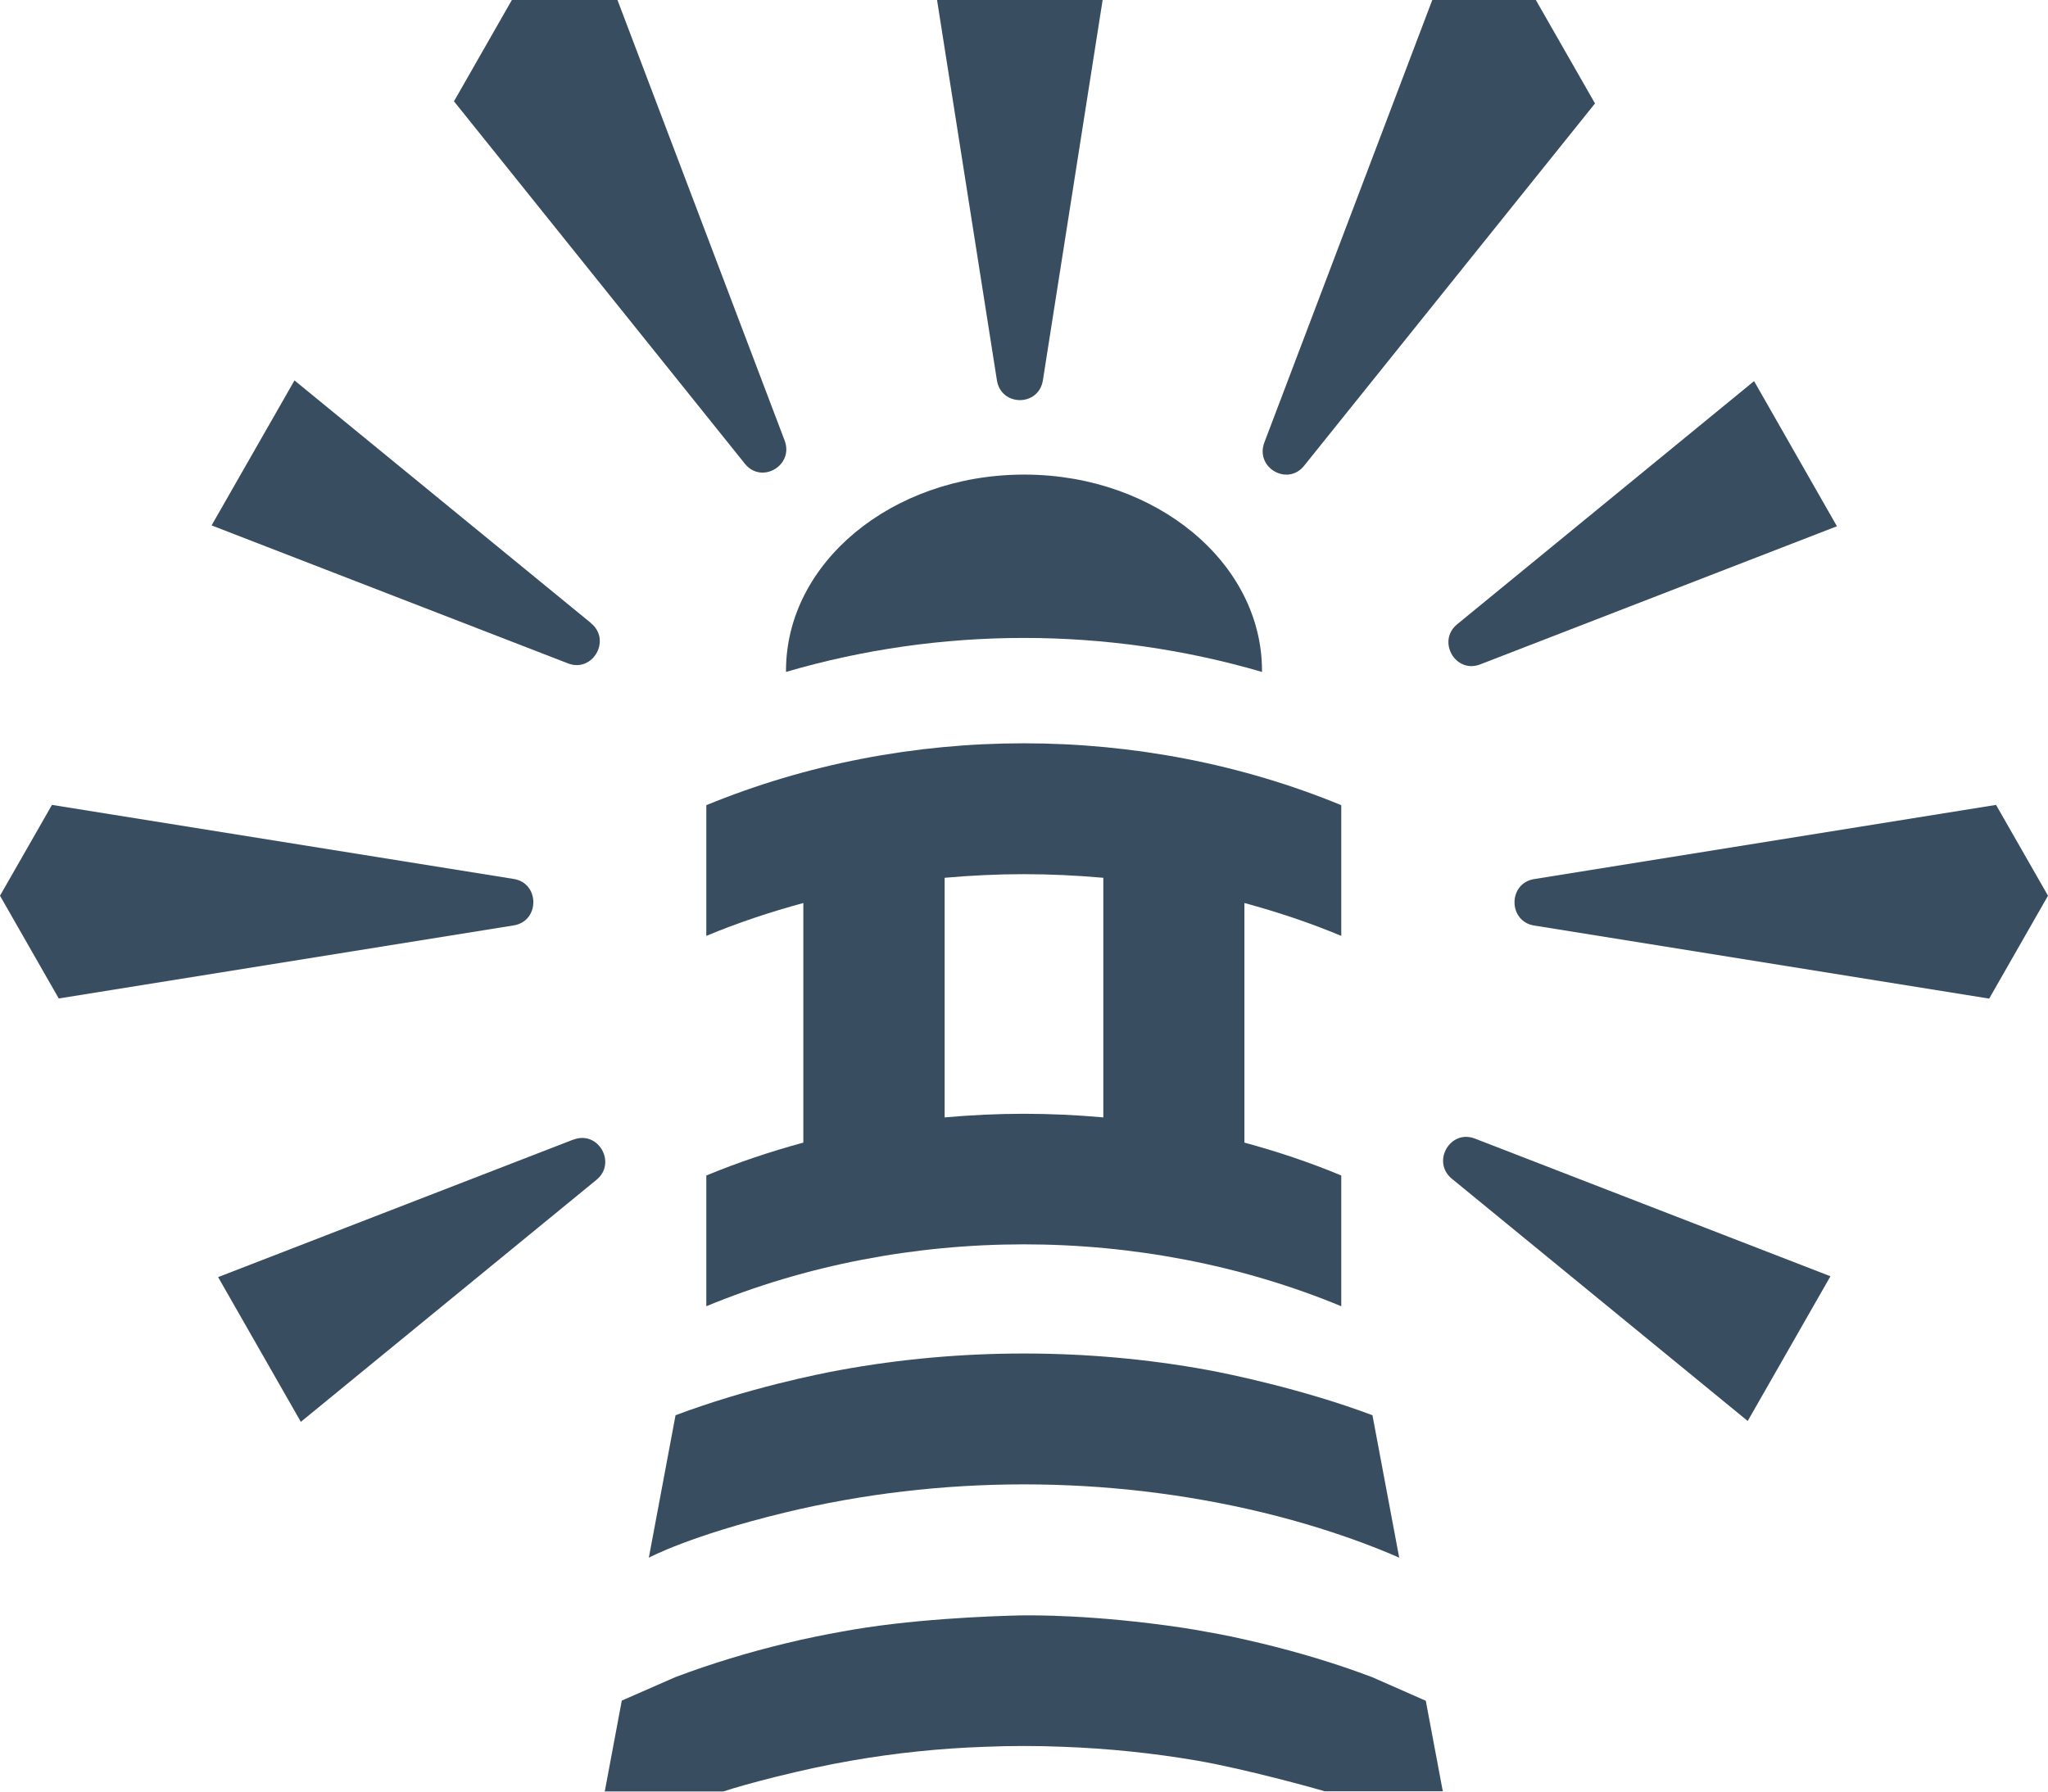<svg width="48" height="42" viewBox="0 0 48 42" fill="none" xmlns="http://www.w3.org/2000/svg">
<path d="M25.843 0H21.962L23.365 8.914C23.462 9.535 24.346 9.535 24.443 8.914L25.843 0Z" fill="#394D61"/>
<path d="M10.64 2.375L17.457 10.87C17.847 11.359 18.613 10.913 18.389 10.325L14.472 0H11.997L10.64 2.375Z" fill="#394D61"/>
<path d="M13.852 14.607L6.902 8.918L4.959 12.317L13.313 15.552C13.894 15.775 14.333 15.004 13.852 14.61V14.607Z" fill="#394D61"/>
<path d="M34.028 27.633L40.962 33.312L42.901 29.919L34.567 26.691C33.985 26.468 33.547 27.239 34.028 27.633Z" fill="#394D61"/>
<path d="M1.218 18.869L0 20.998L1.377 23.407L12.04 21.694C12.654 21.595 12.654 20.703 12.04 20.605L1.218 18.869Z" fill="#394D61"/>
<path d="M46.623 23.407L48 20.998L46.782 18.869L35.957 20.608C35.343 20.706 35.343 21.599 35.957 21.697L46.62 23.41L46.623 23.407Z" fill="#394D61"/>
<path d="M13.44 26.714L5.112 29.939L7.051 33.332L13.979 27.659C14.463 27.265 14.021 26.491 13.44 26.717V26.714Z" fill="#394D61"/>
<path d="M41.108 8.937L34.154 14.633C33.67 15.027 34.112 15.801 34.693 15.575L43.053 12.337L41.111 8.934L41.108 8.937Z" fill="#394D61"/>
<path d="M33.569 0L29.633 10.374C29.412 10.962 30.175 11.405 30.565 10.919L37.383 2.425L35.996 0H33.566L33.569 0Z" fill="#394D61"/>
<path d="M32.794 36.517C32.794 36.517 31.501 35.917 29.598 35.458C27.779 35.018 25.889 34.798 23.998 34.798C22.108 34.798 20.221 35.018 18.399 35.458C16.155 36.002 15.207 36.517 15.207 36.517L15.833 33.177C17.535 32.538 19.218 32.203 19.689 32.118C21.105 31.858 22.55 31.73 23.998 31.73C25.447 31.73 26.896 31.858 28.312 32.118C28.763 32.2 30.527 32.561 32.167 33.177L32.794 36.517Z" fill="#394D61"/>
<path d="M33.823 41.993H31.046C30.842 41.928 29.163 41.465 28.062 41.275C27.029 41.098 25.977 40.989 24.921 40.95C24.612 40.937 24.307 40.931 23.999 40.931C23.69 40.931 23.385 40.937 23.076 40.95C22.034 40.986 20.991 41.094 19.968 41.272C18.802 41.472 17.454 41.83 16.954 41.997H14.174L14.573 39.867L15.83 39.316C16.675 38.998 17.539 38.736 18.425 38.522C18.662 38.463 18.906 38.411 19.146 38.361C19.325 38.325 19.507 38.289 19.689 38.257C19.89 38.22 20.095 38.184 20.296 38.155C21.949 37.905 23.862 37.869 23.999 37.869C24.135 37.869 25.603 37.843 27.73 38.161C27.925 38.191 28.117 38.224 28.308 38.26C28.5 38.292 28.695 38.332 28.887 38.371C29.117 38.42 29.345 38.473 29.569 38.526C30.452 38.739 31.323 39.001 32.164 39.319L33.417 39.871L33.817 42L33.823 41.993Z" fill="#394D61"/>
<path d="M31.436 21.94V18.876C29.097 17.911 26.548 17.425 23.995 17.425C21.442 17.425 18.899 17.911 16.554 18.876V21.94C17.291 21.632 18.055 21.379 18.828 21.169V26.786C18.055 26.996 17.291 27.252 16.554 27.557V30.622C18.896 29.654 21.442 29.171 23.995 29.171C26.548 29.171 29.097 29.654 31.436 30.622V27.557C30.699 27.249 29.939 26.996 29.166 26.786V21.169C29.939 21.379 30.699 21.632 31.436 21.94ZM25.859 26.195C25.242 26.14 24.619 26.11 23.998 26.11C23.378 26.11 22.758 26.14 22.14 26.195V20.578C22.758 20.523 23.378 20.493 23.998 20.493C24.619 20.493 25.242 20.523 25.859 20.578V26.195Z" fill="#394D61"/>
<path d="M29.578 15.723V15.752C27.772 15.224 25.885 14.955 23.998 14.955C22.111 14.955 20.221 15.224 18.422 15.752V15.723C18.422 13.196 20.893 11.146 23.956 11.126H24.044C27.103 11.142 29.578 13.196 29.578 15.723Z" fill="#394D61"/>
</svg>
